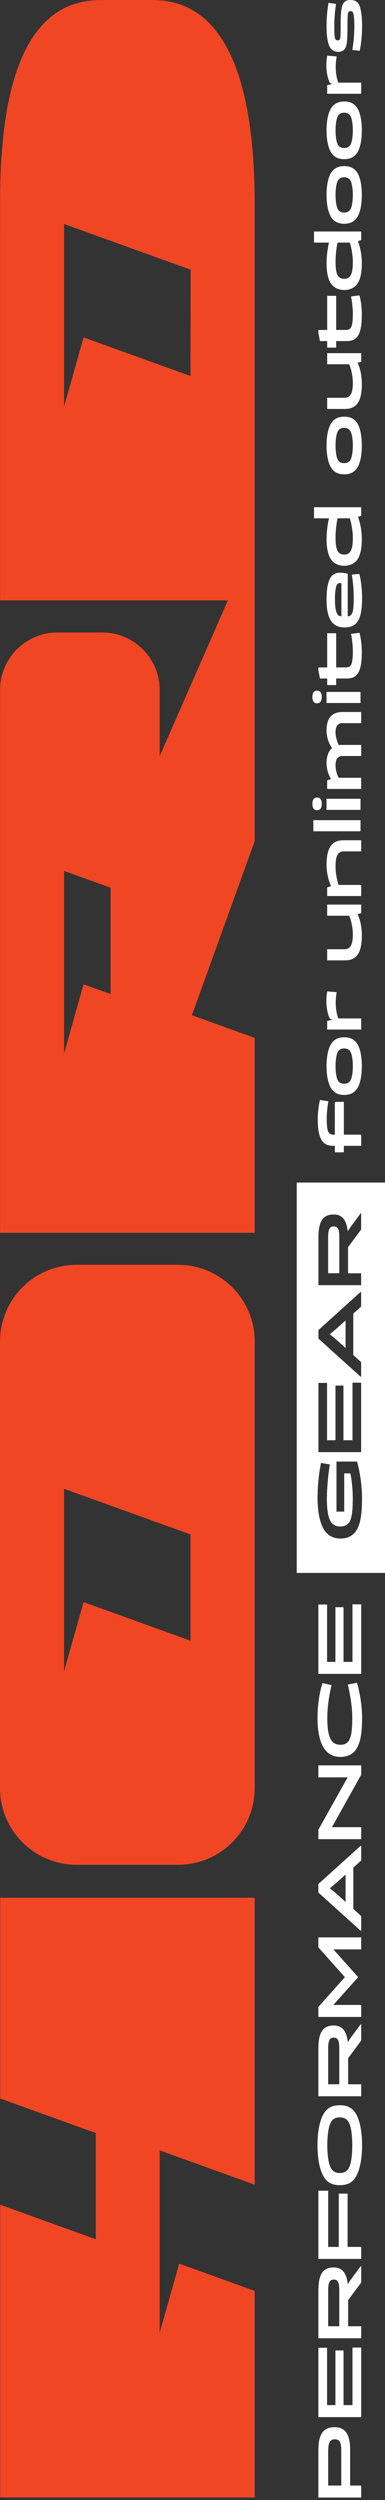 <?xml version="1.0" encoding="UTF-8" standalone="no"?> <svg xmlns="http://www.w3.org/2000/svg" xmlns:svg="http://www.w3.org/2000/svg" version="1.1" id="svg1" width="64.431" height="418.294" viewBox="0 0 64.431 418.294"><rect x="0" y="0" width="64.431" height="418.294" fill="#333333" stroke="none"/><defs id="defs1"><clipPath id="clipPath2"><path d="M 0,340.157 H 340.157 V 0 H 0 Z" transform="translate(-17.596,-317.784)" id="path2"></path></clipPath><clipPath id="clipPath4"><path d="M 0,340.157 H 340.157 V 0 H 0 Z" transform="translate(-17.596,-317.784)" id="path4"></path></clipPath><clipPath id="clipPath6"><path d="M 0,340.157 H 340.157 V 0 H 0 Z" transform="translate(-306.854,-291.682)" id="path6"></path></clipPath><clipPath id="clipPath8"><path d="M 0,340.157 H 340.157 V 0 H 0 Z" transform="translate(-306.835,-132.976)" id="path8"></path></clipPath><clipPath id="clipPath10"><path d="M 0,340.157 H 340.157 V 0 H 0 Z" transform="translate(-294.945,-57.862)" id="path10"></path></clipPath><clipPath id="clipPath12"><path d="M 0,340.157 H 340.157 V 0 H 0 Z" transform="translate(-188.095,-202.552)" id="path12"></path></clipPath><clipPath id="clipPath14"><path d="M 0,340.157 H 340.157 V 0 H 0 Z" transform="translate(-325.756,-17.992)" id="path14"></path></clipPath><clipPath id="clipPath16"><path d="M 0,340.157 H 340.157 V 0 H 0 Z" transform="translate(-326.032,-23.714)" id="path16"></path></clipPath><clipPath id="clipPath18"><path d="M 0,340.157 H 340.157 V 0 H 0 Z" transform="translate(-325.503,-33.611)" id="path18"></path></clipPath><clipPath id="clipPath20"><path d="M 0,340.157 H 340.157 V 0 H 0 Z" transform="translate(-328.25,-42.071)" id="path20"></path></clipPath><clipPath id="clipPath22"><path d="M 0,340.157 H 340.157 V 0 H 0 Z" transform="translate(-326.735,-59.135)" id="path22"></path></clipPath><clipPath id="clipPath24"><path d="M 0,340.157 H 340.157 V 0 H 0 Z" transform="translate(-325.503,-63.973)" id="path24"></path></clipPath><clipPath id="clipPath26"><path d="M 0,340.157 H 340.157 V 0 H 0 Z" transform="translate(-326.205,-77.43)" id="path26"></path></clipPath><clipPath id="clipPath28"><path d="M 0,340.157 H 340.157 V 0 H 0 Z" transform="translate(-326.293,-90.302)" id="path28"></path></clipPath><clipPath id="clipPath30"><path d="M 0,340.157 H 340.157 V 0 H 0 Z" transform="translate(-326.553,-102.498)" id="path30"></path></clipPath><clipPath id="clipPath32"><path d="M 0,340.157 H 340.157 V 0 H 0 Z" transform="translate(-327.137,-110.011)" id="path32"></path></clipPath><clipPath id="clipPath34"><path d="M 0,340.157 H 340.157 V 0 H 0 Z" transform="translate(-326.032,-116.98)" id="path34"></path></clipPath><clipPath id="clipPath36"><path d="M 0,340.157 H 340.157 V 0 H 0 Z" transform="translate(-323.601,-133.547)" id="path36"></path></clipPath><clipPath id="clipPath38"><path d="M 0,340.157 H 340.157 V 0 H 0 Z" transform="translate(-324.809,-171.621)" id="path38"></path></clipPath><clipPath id="clipPath40"><path d="M 0,340.157 H 340.157 V 0 H 0 Z" transform="translate(-325.44,-159.055)" id="path40"></path></clipPath><clipPath id="clipPath42"><path d="M 0,340.157 H 340.157 V 0 H 0 Z" transform="translate(-324.675,-181.746)" id="path42"></path></clipPath><clipPath id="clipPath44"><path d="M 0,340.157 H 340.157 V 0 H 0 Z" transform="translate(-326.924,-193.512)" id="path44"></path></clipPath><clipPath id="clipPath46"><path d="M 0,340.157 H 340.157 V 0 H 0 Z" transform="translate(-324.335,-197.692)" id="path46"></path></clipPath><clipPath id="clipPath48"><path d="M 0,340.157 H 340.157 V 0 H 0 Z" transform="translate(-326.743,-210.619)" id="path48"></path></clipPath><clipPath id="clipPath50"><path d="M 0,340.157 H 340.157 V 0 H 0 Z" transform="translate(-323.909,-216.995)" id="path50"></path></clipPath><clipPath id="clipPath52"><path d="M 0,340.157 H 340.157 V 0 H 0 Z" id="path52"></path></clipPath><clipPath id="clipPath54"><path d="M 0,340.157 H 340.157 V 0 H 0 Z" transform="translate(-322.133,-224.65)" id="path54"></path></clipPath><clipPath id="clipPath56"><path d="M 0,340.157 H 340.157 V 0 H 0 Z" id="path56"></path></clipPath><clipPath id="clipPath58"><path d="M 0,340.157 H 340.157 V 0 H 0 Z" transform="translate(-323.909,-233.895)" id="path58"></path></clipPath><clipPath id="clipPath60"><path d="M 0,340.157 H 340.157 V 0 H 0 Z" transform="translate(-322.133,-238.062)" id="path60"></path></clipPath><clipPath id="clipPath62"><path d="M 0,340.157 H 340.157 V 0 H 0 Z" id="path62"></path></clipPath><clipPath id="clipPath64"><path d="M 0,340.157 H 340.157 V 0 H 0 Z" transform="translate(-327.208,-243.803)" id="path64"></path></clipPath><clipPath id="clipPath66"><path d="M 0,340.157 H 340.157 V 0 H 0 Z" transform="translate(-325.772,-252.34)" id="path66"></path></clipPath><clipPath id="clipPath68"><path d="M 0,340.157 H 340.157 V 0 H 0 Z" transform="translate(-326.829,-260.483)" id="path68"></path></clipPath><clipPath id="clipPath70"><path d="M 0,340.157 H 340.157 V 0 H 0 Z" transform="translate(-326.924,-271.391)" id="path70"></path></clipPath><clipPath id="clipPath72"><path d="M 0,340.157 H 340.157 V 0 H 0 Z" transform="translate(-326.743,-279.817)" id="path72"></path></clipPath><clipPath id="clipPath74"><path d="M 0,340.157 H 340.157 V 0 H 0 Z" transform="translate(-327.208,-286.146)" id="path74"></path></clipPath><clipPath id="clipPath76"><path d="M 0,340.157 H 340.157 V 0 H 0 Z" transform="translate(-326.829,-295.086)" id="path76"></path></clipPath><clipPath id="clipPath78"><path d="M 0,340.157 H 340.157 V 0 H 0 Z" transform="translate(-326.924,-302.834)" id="path78"></path></clipPath><clipPath id="clipPath80"><path d="M 0,340.157 H 340.157 V 0 H 0 Z" transform="translate(-326.924,-310.939)" id="path80"></path></clipPath><clipPath id="clipPath82"><path d="M 0,340.157 H 340.157 V 0 H 0 Z" transform="translate(-324.335,-315.12)" id="path82"></path></clipPath><clipPath id="clipPath84"><path d="M 0,340.157 H 340.157 V 0 H 0 Z" transform="translate(-325.835,-324.634)" id="path84"></path></clipPath></defs><g id="g1" transform="translate(-377.224,-19.508)"><path id="path5" d="m 0,0 -0.021,-13.352 -13.424,4.847 -2.46,-8.702 0.005,22.946 z m -10.046,-77.572 v -13.352 l -3.401,1.228 -2.453,-8.703 v 22.94 z M -23.93,8.541 -23.929,-41.503 H 4.672 L -3.9,-61.082 v 8.329 c 0,3.985 -3.231,7.216 -7.217,7.216 h -5.596 c -3.986,0 -7.217,-3.231 -7.217,-7.216 l 0.002,-68.128 H 8.03 v 24.458 l -7.881,2.845 7.881,21.852 V 8.409 C 7.988,25.338 3.61,33.872 -4.827,33.844 h -6.531 C -19.759,33.815 -23.93,25.313 -23.93,8.541" style="fill:#f14624;fill-opacity:1;fill-rule:nonzero;stroke:none" transform="matrix(1.333,0,0,-1.333,409.138,64.633)" clip-path="url(#clipPath6)"></path><path id="path7" d="m 0,0 v -13.345 l -13.428,4.846 -2.458,-8.706 V 5.734 Z m -23.917,24.218 v -56.06 c 0,-5.314 4.308,-9.621 9.622,-9.621 h 12.723 c 5.313,0 9.621,4.307 9.621,9.621 v 56.06 c 0,5.314 -4.308,9.622 -9.621,9.622 h -12.723 c -5.314,0 -9.622,-4.308 -9.622,-9.622" style="fill:#f14624;fill-opacity:1;fill-rule:nonzero;stroke:none" transform="matrix(1.333,0,0,-1.333,409.113,276.241)" clip-path="url(#clipPath8)"></path><path id="path9" d="m 0,0 v -13.338 l -12.004,4.333 v -36.736 h 31.943 v 25.922 L 10.467,-16.4 8.015,-25.093 V -2.176 L 19.939,-6.481 V 29.538 H -12.004 V 4.333 Z" style="fill:#f14624;fill-opacity:1;fill-rule:nonzero;stroke:none" transform="matrix(1.333,0,0,-1.333,393.26,376.394)" clip-path="url(#clipPath10)"></path><path id="path13" d="m 0,0 v -4.372 h -1.649 v 4.388 c 0,1.105 0.315,1.421 0.829,1.421 C -0.268,1.437 0,1.184 0,0 m -2.873,0.135 v -6.007 h 5.367 v 1.5 H 1.105 v 4.507 c 0,2.091 -0.734,2.817 -1.949,2.817 -1.224,0 -2.029,-0.655 -2.029,-2.817" style="fill:#ffffff;fill-opacity:1;fill-rule:nonzero;stroke:none" transform="matrix(1.333,0,0,-1.333,434.341,429.553)" clip-path="url(#clipPath14)"></path><path id="path15" d="M 0,0 V 6.859 H -1.01 V 0 H -2.06 V 7.198 H -3.15 V -1.5 H 2.218 V 7.222 H 1.129 V 0 Z" style="fill:#ffffff;fill-opacity:1;fill-rule:nonzero;stroke:none" transform="matrix(1.333,0,0,-1.333,434.709,421.923)" clip-path="url(#clipPath16)"></path><path id="path17" d="m 0,0 h -1.397 v 4.53 c 0,1.09 0.269,1.335 0.703,1.335 C -0.245,5.865 0,5.627 0,4.57 Z M 1.082,5.312 H 1.058 C 0.892,6.796 0.285,7.38 -0.694,7.38 -1.855,7.38 -2.62,6.788 -2.62,4.522 V -1.5 H 2.747 V 0 H 1.106 V 3.276 L 2.747,5.493 V 7.538 H 2.692 L 1.476,5.896 C 1.326,5.691 1.192,5.485 1.082,5.312" style="fill:#ffffff;fill-opacity:1;fill-rule:nonzero;stroke:none" transform="matrix(1.333,0,0,-1.333,434.004,408.728)" clip-path="url(#clipPath18)"></path><path id="path19" d="M 0,0 V 1.499 H -1.705 V 8.184 H -2.81 V 1.499 H -4.144 V 8.548 H -5.367 V 0 Z" style="fill:#ffffff;fill-opacity:1;fill-rule:nonzero;stroke:none" transform="matrix(1.333,0,0,-1.333,437.667,397.448)" clip-path="url(#clipPath20)"></path><path id="path21" d="m 0,0 c 0.261,-0.513 0.403,-1.579 0.403,-2.802 0,-1.224 -0.142,-2.297 -0.403,-2.802 -0.229,-0.451 -0.584,-0.695 -1.168,-0.695 -0.569,0 -0.924,0.237 -1.153,0.687 -0.26,0.505 -0.418,1.563 -0.418,2.81 0,1.246 0.158,2.304 0.418,2.809 0.229,0.451 0.584,0.687 1.153,0.687 C -0.584,0.694 -0.229,0.45 0,0 m -3.205,1.113 c -0.442,-0.758 -0.758,-2.084 -0.758,-3.915 0,-1.832 0.316,-3.157 0.758,-3.915 0.403,-0.695 0.995,-1.098 2.037,-1.098 1.057,0 1.626,0.38 2.036,1.098 0.442,0.758 0.758,2.075 0.758,3.915 0,1.839 -0.316,3.157 -0.758,3.915 -0.41,0.71 -0.979,1.097 -2.036,1.097 -1.042,0 -1.634,-0.403 -2.037,-1.097" style="fill:#ffffff;fill-opacity:1;fill-rule:nonzero;stroke:none" transform="matrix(1.333,0,0,-1.333,435.646,374.695)" clip-path="url(#clipPath22)"></path><path id="path23" d="m 0,0 h -1.397 v 4.53 c 0,1.09 0.269,1.335 0.703,1.335 C -0.245,5.865 0,5.627 0,4.57 Z M 1.082,5.312 H 1.058 C 0.892,6.796 0.285,7.38 -0.694,7.38 -1.855,7.38 -2.62,6.788 -2.62,4.522 V -1.5 H 2.747 V 0 H 1.106 V 3.276 L 2.747,5.493 V 7.538 H 2.692 L 1.476,5.896 C 1.326,5.691 1.192,5.485 1.082,5.312" style="fill:#ffffff;fill-opacity:1;fill-rule:nonzero;stroke:none" transform="matrix(1.333,0,0,-1.333,434.004,368.245)" clip-path="url(#clipPath24)"></path><path id="path25" d="m 0,0 v -0.016 l -3.323,-3.725 v -1.255 h 5.368 v 1.499 h -3.481 v 0.023 l 3.07,3.434 v 0.063 l -3.07,3.442 V 3.481 H 2.045 V 4.98 H -3.323 V 3.725 Z" style="fill:#ffffff;fill-opacity:1;fill-rule:nonzero;stroke:none" transform="matrix(1.333,0,0,-1.333,434.941,350.303)" clip-path="url(#clipPath26)"></path><path id="path27" d="m 0,0 v -3.449 l -0.852,0.773 c -0.506,0.458 -1.106,0.932 -1.106,0.932 v 0.031 c 0,0 0.6,0.49 1.106,0.948 z m -3.41,-2.265 5.296,-4.783 h 0.071 v 1.831 l -0.986,0.892 v 5.193 l 0.986,0.893 v 1.83 H 1.886 L -3.41,-1.192 Z" style="fill:#ffffff;fill-opacity:1;fill-rule:nonzero;stroke:none" transform="matrix(1.333,0,0,-1.333,435.057,333.139)" clip-path="url(#clipPath28)"></path><path id="path29" d="m 0,0 v -0.008 l -3.671,-6.575 v -1.176 h 5.368 v 1.5 h -3.67 v 0.008 l 3.67,6.575 V 1.499 H -3.671 V 0 Z" style="fill:#ffffff;fill-opacity:1;fill-rule:nonzero;stroke:none" transform="matrix(1.333,0,0,-1.333,435.404,316.879)" clip-path="url(#clipPath30)"></path><path id="path31" d="m 0,0 c 0,-1.358 -0.087,-2.257 -0.363,-2.794 -0.229,-0.45 -0.6,-0.639 -1.128,-0.639 -0.482,0 -0.893,0.173 -1.169,0.599 -0.332,0.513 -0.482,1.398 -0.482,2.779 0,1.484 0.261,2.991 0.53,4.104 L -3.741,4.31 c -0.276,-0.877 -0.624,-2.392 -0.624,-4.365 0,-1.894 0.348,-3.079 0.79,-3.765 0.449,-0.694 1.073,-1.129 2.084,-1.129 0.978,0 1.68,0.411 2.068,1.113 0.441,0.805 0.647,1.831 0.647,3.836 0,1.626 -0.364,3.45 -0.64,4.341 L -0.56,4.129 C -0.308,3.102 0,1.366 0,0" style="fill:#ffffff;fill-opacity:1;fill-rule:nonzero;stroke:none" transform="matrix(1.333,0,0,-1.333,436.183,306.861)" clip-path="url(#clipPath32)"></path><path id="path33" d="M 0,0 V 6.859 H -1.01 V 0 H -2.06 V 7.198 H -3.15 V -1.5 H 2.218 V 7.222 H 1.129 V 0 Z" style="fill:#ffffff;fill-opacity:1;fill-rule:nonzero;stroke:none" transform="matrix(1.333,0,0,-1.333,434.709,297.569)" clip-path="url(#clipPath34)"></path><path id="path35" d="m 0,0 c -0.481,0.75 -0.829,2.091 -0.829,4.017 0,1.871 0.253,3.536 0.434,4.389 L 0.718,8.217 C 0.513,6.962 0.363,5.304 0.347,4.009 0.347,2.273 0.56,1.421 0.884,0.978 1.176,0.584 1.571,0.426 2.06,0.426 c 0.49,0 0.948,0.221 1.168,0.663 0.261,0.529 0.363,1.373 0.363,2.928 0,1.121 -0.141,2.321 -0.299,3.071 H 2.526 V 2.289 H 1.547 V 8.58 H 4.128 C 4.405,7.672 4.76,5.825 4.76,4.017 4.76,1.981 4.57,0.868 4.136,0.063 3.757,-0.64 3.047,-1.09 2.06,-1.09 1.089,-1.09 0.427,-0.663 0,0 m -0.718,9.755 v 8.698 h 1.089 v -7.198 h 1.05 v 6.859 h 1.01 V 11.255 H 3.56 v 7.222 H 4.649 V 9.755 Z m 5.296,9.47 -5.296,4.783 v 1.074 l 5.296,4.783 H 4.649 V 28.034 L 3.663,27.142 v -5.194 l 0.986,-0.891 v -1.832 z m -5.296,11.484 v 6.023 c 0,2.265 0.765,2.858 1.926,2.858 0.979,0 1.586,-0.585 1.752,-2.068 h 0.024 c 0.11,0.173 0.244,0.378 0.394,0.583 l 1.216,1.643 H 4.649 V 37.703 L 3.008,35.485 v -3.276 h 1.641 v -1.5 z M 7.64,43.591 H -3.438 V -5.398 H 7.64 Z" style="fill:#ffffff;fill-opacity:1;fill-rule:nonzero;stroke:none" transform="matrix(1.333,0,0,-1.333,431.468,275.48)" clip-path="url(#clipPath36)"></path><path id="path37" d="m 0,0 c -0.434,0 -0.702,-0.245 -0.702,-1.334 v -4.531 h 1.396 v 4.57 C 0.694,-0.237 0.45,0 0,0" style="fill:#ffffff;fill-opacity:1;fill-rule:nonzero;stroke:none" transform="matrix(1.333,0,0,-1.333,433.078,224.715)" clip-path="url(#clipPath38)"></path><path id="path39" d="m 0,0 c -0.505,-0.458 -1.106,-0.948 -1.106,-0.948 v -0.031 c 0,0 0.601,-0.474 1.106,-0.932 l 0.852,-0.773 v 3.449 z" style="fill:#ffffff;fill-opacity:1;fill-rule:nonzero;stroke:none" transform="matrix(1.333,0,0,-1.333,433.92,241.469)" clip-path="url(#clipPath40)"></path><path id="path41" d="M 0,0 H 0.276 V -0.82 H 1.397 V 0 H 3.575 V 1.39 H 1.397 V 5.509 H 0.276 V 1.39 H 0.111 c -0.593,0 -0.861,0.275 -0.861,1.981 0,0.892 0.134,1.847 0.206,2.21 L -1.595,5.747 C -1.721,5.257 -1.871,4.239 -1.871,3.324 -1.871,0.892 -1.255,0 0,0" style="fill:#ffffff;fill-opacity:1;fill-rule:nonzero;stroke:none" transform="matrix(1.333,0,0,-1.333,432.899,211.214)" clip-path="url(#clipPath42)"></path><path id="path43" d="m 0,0 c 0.174,-0.316 0.285,-1.01 0.285,-1.768 0,-0.766 -0.111,-1.46 -0.285,-1.776 -0.15,-0.269 -0.395,-0.442 -0.805,-0.442 -0.411,0 -0.647,0.158 -0.805,0.434 -0.173,0.316 -0.284,1.026 -0.284,1.784 0,0.758 0.111,1.46 0.284,1.776 0.158,0.284 0.394,0.442 0.805,0.442 C -0.395,0.45 -0.15,0.269 0,0 m -2.423,1.042 c -0.371,-0.569 -0.592,-1.547 -0.592,-2.81 0,-1.271 0.221,-2.242 0.592,-2.81 0.332,-0.513 0.837,-0.806 1.618,-0.806 0.813,0 1.295,0.308 1.626,0.806 0.355,0.545 0.584,1.492 0.584,2.81 0,1.31 -0.229,2.273 -0.584,2.81 -0.331,0.505 -0.813,0.805 -1.626,0.805 -0.781,0 -1.279,-0.3 -1.618,-0.805" style="fill:#ffffff;fill-opacity:1;fill-rule:nonzero;stroke:none" transform="matrix(1.333,0,0,-1.333,435.898,195.527)" clip-path="url(#clipPath44)"></path><path id="path45" d="m 0,0 0.261,-0.095 v -0.031 l -0.608,-0.158 v -1.074 h 4.262 v 1.39 H 1.042 c 0,0 -0.324,0.742 -0.324,1.981 0,0.695 0.119,1.311 0.119,1.311 0,0 -0.782,0.07 -1.168,0.102 C -0.379,3.236 -0.45,2.755 -0.45,2.266 -0.45,1.137 -0.197,0.355 0,0" style="fill:#ffffff;fill-opacity:1;fill-rule:nonzero;stroke:none" transform="matrix(1.333,0,0,-1.333,432.446,189.953)" clip-path="url(#clipPath46)"></path><path id="path47" d="m 0,0 c 0.118,-0.221 0.466,-1.215 0.466,-2.36 0,-1.436 -0.403,-1.855 -1.058,-1.855 h -2.163 v -1.389 h 2.234 c 1.318,0 2.107,0.75 2.107,3.102 0,0.916 -0.15,1.91 -0.528,2.66 V 0.19 L 1.507,0.316 V 1.39 H -2.755 V 0 Z" style="fill:#ffffff;fill-opacity:1;fill-rule:nonzero;stroke:none" transform="matrix(1.333,0,0,-1.333,435.657,172.717)" clip-path="url(#clipPath48)"></path><path id="path49" d="M 0,0 C 0,-1.082 0.292,-2.052 0.552,-2.644 V -2.676 L 0.079,-2.834 v -1.073 h 4.262 v 1.389 H 1.499 c -0.102,0.261 -0.378,1.302 -0.378,2.321 0,1.444 0.355,1.894 1.058,1.894 H 4.341 V 3.086 H 2.107 C 0.86,3.086 0,2.415 0,0" style="fill:#ffffff;fill-opacity:1;fill-rule:nonzero;stroke:none" transform="matrix(1.333,0,0,-1.333,431.878,164.216)" clip-path="url(#clipPath50)"></path><path id="path51" d="m 328.25,222.66 h -5.92 v -1.39 h 5.92 z" style="fill:#ffffff;fill-opacity:1;fill-rule:nonzero;stroke:none" transform="matrix(1.333,0,0,-1.333,0,453.543)" clip-path="url(#clipPath52)"></path><path id="path53" d="m 0,0 c 0,-0.568 0.229,-0.789 0.576,-0.789 0.356,0 0.592,0.221 0.592,0.789 0,0.568 -0.236,0.79 -0.592,0.79 C 0.229,0.79 0,0.568 0,0" style="fill:#ffffff;fill-opacity:1;fill-rule:nonzero;stroke:none" transform="matrix(1.333,0,0,-1.333,429.51,154.009)" clip-path="url(#clipPath54)"></path><path id="path55" d="m 328.25,225.345 h -4.263 v -1.39 h 4.263 z" style="fill:#ffffff;fill-opacity:1;fill-rule:nonzero;stroke:none" transform="matrix(1.333,0,0,-1.333,0,453.543)" clip-path="url(#clipPath56)"></path><path id="path57" d="M 0,0 C 0,-1.042 0.355,-1.737 0.679,-2.226 V -2.25 C 0.253,-2.613 0,-3.268 0,-4.129 0,-4.799 0.189,-5.494 0.544,-6.102 V -6.133 C 0.387,-6.189 0.237,-6.236 0.079,-6.291 v -1.074 h 4.262 v 1.39 H 1.523 c -0.102,0.134 -0.402,0.828 -0.402,1.602 0,0.813 0.347,1.137 0.868,1.137 h 2.352 v 1.389 H 1.973 c -0.189,0 -0.339,-0.008 -0.434,-0.032 -0.118,0.174 -0.418,0.939 -0.418,1.634 0,0.821 0.378,1.137 0.868,1.137 H 4.341 V 2.281 H 1.973 C 0.892,2.281 0,1.728 0,0" style="fill:#ffffff;fill-opacity:1;fill-rule:nonzero;stroke:none" transform="matrix(1.333,0,0,-1.333,431.878,141.683)" clip-path="url(#clipPath58)"></path><path id="path59" d="m 0,0 c 0,-0.568 0.229,-0.789 0.576,-0.789 0.356,0 0.592,0.221 0.592,0.789 0,0.568 -0.236,0.79 -0.592,0.79 C 0.229,0.79 0,0.568 0,0" style="fill:#ffffff;fill-opacity:1;fill-rule:nonzero;stroke:none" transform="matrix(1.333,0,0,-1.333,429.51,136.127)" clip-path="url(#clipPath60)"></path><path id="path61" d="m 328.25,238.757 h -4.263 v -1.39 h 4.263 z" style="fill:#ffffff;fill-opacity:1;fill-rule:nonzero;stroke:none" transform="matrix(1.333,0,0,-1.333,0,453.543)" clip-path="url(#clipPath62)"></path><path id="path63" d="M 0,0 C 0,-1.784 -0.285,-2.029 -0.884,-2.029 H -2.1 v 4.286 h -1.121 v -4.286 h -1.105 v -0.347 l 0.197,-1.041 h 0.908 V -4.239 H -2.1 v 0.822 h 1.302 c 1.201,0 1.918,0.56 1.918,3.314 0,0.947 -0.134,1.84 -0.292,2.416 L -0.229,2.179 C -0.143,1.807 0,0.821 0,0" style="fill:#ffffff;fill-opacity:1;fill-rule:nonzero;stroke:none" transform="matrix(1.333,0,0,-1.333,436.278,128.473)" clip-path="url(#clipPath64)"></path><path id="path65" d="m 0,0 v -4.16 c -0.197,0 -0.419,0.087 -0.552,0.339 -0.15,0.277 -0.269,0.885 -0.269,1.824 0,0.71 0.071,1.255 0.15,1.554 0.087,0.34 0.244,0.466 0.474,0.466 C -0.103,0.023 0,0 0,0 m -1.539,0.363 c -0.174,-0.442 -0.324,-1.2 -0.324,-2.408 0,-1.176 0.166,-2.076 0.569,-2.691 0.355,-0.537 0.939,-0.813 1.673,-0.813 0.955,0 1.452,0.363 1.752,0.907 0.3,0.529 0.458,1.484 0.458,2.787 0,1.444 -0.221,2.541 -0.339,3.015 L 1.302,1.081 C 1.413,0.395 1.547,-0.49 1.547,-1.831 1.547,-2.96 1.484,-3.513 1.334,-3.797 1.216,-4.026 1.05,-4.152 0.813,-4.16 H 0.789 v 5.352 c -0.221,0.055 -0.686,0.126 -1.01,0.126 -0.623,0 -1.073,-0.332 -1.318,-0.955" style="fill:#ffffff;fill-opacity:1;fill-rule:nonzero;stroke:none" transform="matrix(1.333,0,0,-1.333,434.362,117.089)" clip-path="url(#clipPath66)"></path><path id="path67" d="m 0,0 c 0.15,-0.411 0.379,-1.548 0.379,-2.376 0,-0.868 -0.079,-1.405 -0.284,-1.753 -0.158,-0.268 -0.411,-0.425 -0.805,-0.425 -0.348,0 -0.64,0.125 -0.821,0.433 -0.166,0.285 -0.268,0.837 -0.268,1.705 0,1.106 0.189,2.155 0.252,2.416 z m -2.62,0 v -0.04 c -0.119,-0.45 -0.3,-1.531 -0.3,-2.588 0,-1.208 0.236,-2.092 0.591,-2.574 0.332,-0.442 0.861,-0.75 1.619,-0.75 0.757,0 1.318,0.324 1.634,0.758 0.386,0.537 0.575,1.405 0.575,2.589 0,1.09 -0.212,2.053 -0.473,2.755 v 0.039 l 0.395,0.126 v 1.074 h -5.92 V 0 Z" style="fill:#ffffff;fill-opacity:1;fill-rule:nonzero;stroke:none" transform="matrix(1.333,0,0,-1.333,435.772,106.232)" clip-path="url(#clipPath68)"></path><path id="path69" d="m 0,0 c 0.174,-0.316 0.285,-1.01 0.285,-1.768 0,-0.766 -0.111,-1.46 -0.285,-1.776 -0.15,-0.269 -0.395,-0.442 -0.805,-0.442 -0.411,0 -0.647,0.158 -0.805,0.434 -0.173,0.316 -0.284,1.026 -0.284,1.784 0,0.758 0.111,1.46 0.284,1.776 0.158,0.284 0.394,0.442 0.805,0.442 C -0.395,0.45 -0.15,0.269 0,0 m -2.423,1.042 c -0.371,-0.569 -0.592,-1.547 -0.592,-2.81 0,-1.271 0.221,-2.242 0.592,-2.81 0.332,-0.513 0.837,-0.806 1.618,-0.806 0.813,0 1.295,0.308 1.626,0.806 0.355,0.545 0.584,1.492 0.584,2.81 0,1.31 -0.229,2.273 -0.584,2.81 -0.331,0.505 -0.813,0.805 -1.626,0.805 -0.781,0 -1.279,-0.3 -1.618,-0.805" style="fill:#ffffff;fill-opacity:1;fill-rule:nonzero;stroke:none" transform="matrix(1.333,0,0,-1.333,435.898,91.689)" clip-path="url(#clipPath70)"></path><path id="path71" d="m 0,0 c 0.118,-0.221 0.466,-1.215 0.466,-2.36 0,-1.436 -0.403,-1.855 -1.058,-1.855 h -2.163 v -1.389 h 2.234 c 1.318,0 2.107,0.75 2.107,3.102 0,0.916 -0.15,1.91 -0.528,2.66 V 0.19 L 1.507,0.316 V 1.39 H -2.755 V 0 Z" style="fill:#ffffff;fill-opacity:1;fill-rule:nonzero;stroke:none" transform="matrix(1.333,0,0,-1.333,435.657,80.453)" clip-path="url(#clipPath72)"></path><path id="path73" d="M 0,0 C 0,-1.784 -0.285,-2.029 -0.884,-2.029 H -2.1 v 4.286 h -1.121 v -4.286 h -1.105 v -0.347 l 0.197,-1.041 h 0.908 V -4.239 H -2.1 v 0.822 h 1.302 c 1.201,0 1.918,0.56 1.918,3.314 0,0.947 -0.134,1.84 -0.292,2.416 L -0.229,2.179 C -0.143,1.807 0,0.821 0,0" style="fill:#ffffff;fill-opacity:1;fill-rule:nonzero;stroke:none" transform="matrix(1.333,0,0,-1.333,436.278,72.015)" clip-path="url(#clipPath74)"></path><path id="path75" d="m 0,0 c 0.15,-0.411 0.379,-1.548 0.379,-2.376 0,-0.868 -0.079,-1.405 -0.284,-1.753 -0.158,-0.267 -0.411,-0.425 -0.805,-0.425 -0.348,0 -0.64,0.125 -0.821,0.433 -0.166,0.285 -0.268,0.837 -0.268,1.705 0,1.106 0.189,2.155 0.252,2.416 z m -2.62,0 v -0.04 c -0.119,-0.45 -0.3,-1.531 -0.3,-2.588 0,-1.208 0.236,-2.092 0.591,-2.574 0.332,-0.442 0.861,-0.75 1.619,-0.75 0.757,0 1.318,0.324 1.634,0.758 0.386,0.537 0.575,1.405 0.575,2.589 0,1.09 -0.212,2.053 -0.473,2.755 v 0.039 l 0.395,0.126 v 1.074 h -5.92 V 0 Z" style="fill:#ffffff;fill-opacity:1;fill-rule:nonzero;stroke:none" transform="matrix(1.333,0,0,-1.333,435.772,60.095)" clip-path="url(#clipPath76)"></path><path id="path77" d="m 0,0 c 0.174,-0.316 0.285,-1.01 0.285,-1.768 0,-0.766 -0.111,-1.46 -0.285,-1.776 -0.15,-0.269 -0.395,-0.442 -0.805,-0.442 -0.411,0 -0.647,0.158 -0.805,0.434 -0.173,0.316 -0.284,1.026 -0.284,1.784 0,0.758 0.111,1.46 0.284,1.776 0.158,0.284 0.394,0.442 0.805,0.442 C -0.395,0.45 -0.15,0.269 0,0 m -2.423,1.042 c -0.371,-0.569 -0.592,-1.547 -0.592,-2.81 0,-1.271 0.221,-2.242 0.592,-2.81 0.332,-0.513 0.837,-0.806 1.618,-0.806 0.813,0 1.295,0.308 1.626,0.806 0.355,0.545 0.584,1.492 0.584,2.81 0,1.31 -0.229,2.273 -0.584,2.81 -0.331,0.505 -0.813,0.805 -1.626,0.805 -0.781,0 -1.279,-0.3 -1.618,-0.805" style="fill:#ffffff;fill-opacity:1;fill-rule:nonzero;stroke:none" transform="matrix(1.333,0,0,-1.333,435.898,49.764)" clip-path="url(#clipPath78)"></path><path id="path79" d="m 0,0 c 0.174,-0.316 0.285,-1.01 0.285,-1.768 0,-0.766 -0.111,-1.46 -0.285,-1.776 -0.15,-0.269 -0.395,-0.442 -0.805,-0.442 -0.411,0 -0.647,0.158 -0.805,0.434 -0.173,0.316 -0.284,1.026 -0.284,1.784 0,0.758 0.111,1.46 0.284,1.776 0.158,0.284 0.394,0.442 0.805,0.442 C -0.395,0.45 -0.15,0.269 0,0 m -2.423,1.042 c -0.371,-0.569 -0.592,-1.547 -0.592,-2.81 0,-1.271 0.221,-2.242 0.592,-2.81 0.332,-0.513 0.837,-0.806 1.618,-0.806 0.813,0 1.295,0.308 1.626,0.806 0.355,0.545 0.584,1.492 0.584,2.81 0,1.31 -0.229,2.273 -0.584,2.81 -0.331,0.505 -0.813,0.805 -1.626,0.805 -0.781,0 -1.279,-0.3 -1.618,-0.805" style="fill:#ffffff;fill-opacity:1;fill-rule:nonzero;stroke:none" transform="matrix(1.333,0,0,-1.333,435.898,38.958)" clip-path="url(#clipPath80)"></path><path id="path81" d="M 0,0 0.261,-0.095 V -0.127 L -0.347,-0.285 V -1.358 H 3.915 V 0.031 H 1.042 c 0,0 -0.324,0.742 -0.324,1.982 0,0.694 0.119,1.31 0.119,1.31 0,0 -0.782,0.07 -1.168,0.103 C -0.379,3.236 -0.45,2.754 -0.45,2.265 -0.45,1.136 -0.197,0.354 0,0" style="fill:#ffffff;fill-opacity:1;fill-rule:nonzero;stroke:none" transform="matrix(1.333,0,0,-1.333,432.446,33.383)" clip-path="url(#clipPath82)"></path><path id="path83" d="m 0,0 c -0.142,-0.6 -0.158,-1.523 -0.158,-2.376 0,-0.592 -0.008,-1.333 -0.055,-1.539 -0.04,-0.182 -0.15,-0.26 -0.324,-0.26 -0.157,0 -0.276,0.078 -0.331,0.26 -0.064,0.206 -0.095,0.679 -0.095,1.571 0,1.2 0.142,2.234 0.221,2.731 l -0.931,0.15 c -0.072,-0.371 -0.253,-1.579 -0.253,-2.858 0,-1.341 0.134,-1.981 0.292,-2.423 0.229,-0.623 0.647,-0.868 1.184,-0.868 0.434,0 0.758,0.19 0.916,0.56 0.181,0.427 0.228,1.082 0.228,2.779 0,0.655 0.016,1.097 0.04,1.357 0.032,0.308 0.158,0.411 0.332,0.411 0.189,0 0.308,-0.071 0.378,-0.323 0.079,-0.3 0.119,-0.9 0.119,-1.477 0,-1.396 -0.15,-2.423 -0.253,-3.07 0.308,-0.032 0.608,-0.071 0.916,-0.11 0.118,0.505 0.3,1.673 0.3,3.18 0,0.798 -0.08,2.013 -0.379,2.598 C 1.934,0.718 1.563,0.892 1.026,0.892 0.528,0.892 0.15,0.655 0,0" style="fill:#ffffff;fill-opacity:1;fill-rule:nonzero;stroke:none" transform="matrix(1.333,0,0,-1.333,434.446,20.697)" clip-path="url(#clipPath84)"></path><path id="path85" d="m 0,0 -0.021,-13.352 -13.424,4.847 -2.46,-8.702 0.005,22.946 z m -10.046,-77.572 v -13.352 l -3.401,1.228 -2.453,-8.703 v 22.94 z M -23.93,8.541 -23.929,-41.503 H 4.672 L -3.9,-61.082 v 8.329 c 0,3.985 -3.231,7.216 -7.217,7.216 h -5.596 c -3.986,0 -7.217,-3.231 -7.217,-7.216 l 0.002,-68.128 H 8.03 v 24.458 l -7.881,2.845 7.881,21.852 V 8.409 C 7.988,25.338 3.61,33.872 -4.827,33.844 h -6.531 C -19.759,33.815 -23.93,25.313 -23.93,8.541" style="fill:#f14624;fill-opacity:1;fill-rule:nonzero;stroke:none" transform="matrix(1.333,0,0,-1.333,409.138,64.633)" clip-path="url(#clipPath6)"></path><path id="path86" d="m 0,0 v -13.345 l -13.428,4.846 -2.458,-8.706 V 5.734 Z m -23.917,24.218 v -56.06 c 0,-5.314 4.308,-9.621 9.622,-9.621 h 12.723 c 5.313,0 9.621,4.307 9.621,9.621 v 56.06 c 0,5.314 -4.308,9.622 -9.621,9.622 h -12.723 c -5.314,0 -9.622,-4.308 -9.622,-9.622" style="fill:#f14624;fill-opacity:1;fill-rule:nonzero;stroke:none" transform="matrix(1.333,0,0,-1.333,409.113,276.241)" clip-path="url(#clipPath8)"></path><path id="path87" d="m 0,0 v -13.338 l -12.004,4.333 v -36.736 h 31.943 v 25.922 L 10.467,-16.4 8.015,-25.093 V -2.176 L 19.939,-6.481 V 29.538 H -12.004 V 4.333 Z" style="fill:#f14624;fill-opacity:1;fill-rule:nonzero;stroke:none" transform="matrix(1.333,0,0,-1.333,393.26,376.394)" clip-path="url(#clipPath10)"></path><path id="path89" d="m 0,0 v -4.372 h -1.649 v 4.388 c 0,1.105 0.315,1.421 0.829,1.421 C -0.268,1.437 0,1.184 0,0 m -2.873,0.135 v -6.007 h 5.367 v 1.5 H 1.105 v 4.507 c 0,2.091 -0.734,2.817 -1.949,2.817 -1.224,0 -2.029,-0.655 -2.029,-2.817" style="fill:#ffffff;fill-opacity:1;fill-rule:nonzero;stroke:none" transform="matrix(1.333,0,0,-1.333,434.341,429.553)" clip-path="url(#clipPath14)"></path><path id="path90" d="M 0,0 V 6.859 H -1.01 V 0 H -2.06 V 7.198 H -3.15 V -1.5 H 2.218 V 7.222 H 1.129 V 0 Z" style="fill:#ffffff;fill-opacity:1;fill-rule:nonzero;stroke:none" transform="matrix(1.333,0,0,-1.333,434.709,421.923)" clip-path="url(#clipPath16)"></path><path id="path91" d="m 0,0 h -1.397 v 4.53 c 0,1.09 0.269,1.335 0.703,1.335 C -0.245,5.865 0,5.627 0,4.57 Z M 1.082,5.312 H 1.058 C 0.892,6.796 0.285,7.38 -0.694,7.38 -1.855,7.38 -2.62,6.788 -2.62,4.522 V -1.5 H 2.747 V 0 H 1.106 V 3.276 L 2.747,5.493 V 7.538 H 2.692 L 1.476,5.896 C 1.326,5.691 1.192,5.485 1.082,5.312" style="fill:#ffffff;fill-opacity:1;fill-rule:nonzero;stroke:none" transform="matrix(1.333,0,0,-1.333,434.004,408.728)" clip-path="url(#clipPath18)"></path><path id="path92" d="M 0,0 V 1.499 H -1.705 V 8.184 H -2.81 V 1.499 H -4.144 V 8.548 H -5.367 V 0 Z" style="fill:#ffffff;fill-opacity:1;fill-rule:nonzero;stroke:none" transform="matrix(1.333,0,0,-1.333,437.667,397.448)" clip-path="url(#clipPath20)"></path><path id="path93" d="m 0,0 c 0.261,-0.513 0.403,-1.579 0.403,-2.802 0,-1.224 -0.142,-2.297 -0.403,-2.802 -0.229,-0.451 -0.584,-0.695 -1.168,-0.695 -0.569,0 -0.924,0.237 -1.153,0.687 -0.26,0.505 -0.418,1.563 -0.418,2.81 0,1.246 0.158,2.304 0.418,2.809 0.229,0.451 0.584,0.687 1.153,0.687 C -0.584,0.694 -0.229,0.45 0,0 m -3.205,1.113 c -0.442,-0.758 -0.758,-2.084 -0.758,-3.915 0,-1.832 0.316,-3.157 0.758,-3.915 0.403,-0.695 0.995,-1.098 2.037,-1.098 1.057,0 1.626,0.38 2.036,1.098 0.442,0.758 0.758,2.075 0.758,3.915 0,1.839 -0.316,3.157 -0.758,3.915 -0.41,0.71 -0.979,1.097 -2.036,1.097 -1.042,0 -1.634,-0.403 -2.037,-1.097" style="fill:#ffffff;fill-opacity:1;fill-rule:nonzero;stroke:none" transform="matrix(1.333,0,0,-1.333,435.646,374.695)" clip-path="url(#clipPath22)"></path><path id="path94" d="m 0,0 h -1.397 v 4.53 c 0,1.09 0.269,1.335 0.703,1.335 C -0.245,5.865 0,5.627 0,4.57 Z M 1.082,5.312 H 1.058 C 0.892,6.796 0.285,7.38 -0.694,7.38 -1.855,7.38 -2.62,6.788 -2.62,4.522 V -1.5 H 2.747 V 0 H 1.106 V 3.276 L 2.747,5.493 V 7.538 H 2.692 L 1.476,5.896 C 1.326,5.691 1.192,5.485 1.082,5.312" style="fill:#ffffff;fill-opacity:1;fill-rule:nonzero;stroke:none" transform="matrix(1.333,0,0,-1.333,434.004,368.245)" clip-path="url(#clipPath24)"></path><path id="path95" d="m 0,0 v -0.016 l -3.323,-3.725 v -1.255 h 5.368 v 1.499 h -3.481 v 0.023 l 3.07,3.434 v 0.063 l -3.07,3.442 V 3.481 H 2.045 V 4.98 H -3.323 V 3.725 Z" style="fill:#ffffff;fill-opacity:1;fill-rule:nonzero;stroke:none" transform="matrix(1.333,0,0,-1.333,434.941,350.303)" clip-path="url(#clipPath26)"></path><path id="path96" d="m 0,0 v -3.449 l -0.852,0.773 c -0.506,0.458 -1.106,0.932 -1.106,0.932 v 0.031 c 0,0 0.6,0.49 1.106,0.948 z m -3.41,-2.265 5.296,-4.783 h 0.071 v 1.831 l -0.986,0.892 v 5.193 l 0.986,0.893 v 1.83 H 1.886 L -3.41,-1.192 Z" style="fill:#ffffff;fill-opacity:1;fill-rule:nonzero;stroke:none" transform="matrix(1.333,0,0,-1.333,435.057,333.139)" clip-path="url(#clipPath28)"></path><path id="path97" d="m 0,0 v -0.008 l -3.671,-6.575 v -1.176 h 5.368 v 1.5 h -3.67 v 0.008 l 3.67,6.575 V 1.499 H -3.671 V 0 Z" style="fill:#ffffff;fill-opacity:1;fill-rule:nonzero;stroke:none" transform="matrix(1.333,0,0,-1.333,435.404,316.879)" clip-path="url(#clipPath30)"></path><path id="path98" d="m 0,0 c 0,-1.358 -0.087,-2.257 -0.363,-2.794 -0.229,-0.45 -0.6,-0.639 -1.128,-0.639 -0.482,0 -0.893,0.173 -1.169,0.599 -0.332,0.513 -0.482,1.398 -0.482,2.779 0,1.484 0.261,2.991 0.53,4.104 L -3.741,4.31 c -0.276,-0.877 -0.624,-2.392 -0.624,-4.365 0,-1.894 0.348,-3.079 0.79,-3.765 0.449,-0.694 1.073,-1.129 2.084,-1.129 0.978,0 1.68,0.411 2.068,1.113 0.441,0.805 0.647,1.831 0.647,3.836 0,1.626 -0.364,3.45 -0.64,4.341 L -0.56,4.129 C -0.308,3.102 0,1.366 0,0" style="fill:#ffffff;fill-opacity:1;fill-rule:nonzero;stroke:none" transform="matrix(1.333,0,0,-1.333,436.183,306.861)" clip-path="url(#clipPath32)"></path><path id="path99" d="M 0,0 V 6.859 H -1.01 V 0 H -2.06 V 7.198 H -3.15 V -1.5 H 2.218 V 7.222 H 1.129 V 0 Z" style="fill:#ffffff;fill-opacity:1;fill-rule:nonzero;stroke:none" transform="matrix(1.333,0,0,-1.333,434.709,297.569)" clip-path="url(#clipPath34)"></path><path id="path100" d="m 0,0 c -0.481,0.75 -0.829,2.091 -0.829,4.017 0,1.871 0.253,3.536 0.434,4.389 L 0.718,8.217 C 0.513,6.962 0.363,5.304 0.347,4.009 0.347,2.273 0.56,1.421 0.884,0.978 1.176,0.584 1.571,0.426 2.06,0.426 c 0.49,0 0.948,0.221 1.168,0.663 0.261,0.529 0.363,1.373 0.363,2.928 0,1.121 -0.141,2.321 -0.299,3.071 H 2.526 V 2.289 H 1.547 V 8.58 H 4.128 C 4.405,7.672 4.76,5.825 4.76,4.017 4.76,1.981 4.57,0.868 4.136,0.063 3.757,-0.64 3.047,-1.09 2.06,-1.09 1.089,-1.09 0.427,-0.663 0,0 m -0.718,9.755 v 8.698 h 1.089 v -7.198 h 1.05 v 6.859 h 1.01 V 11.255 H 3.56 v 7.222 H 4.649 V 9.755 Z m 5.296,9.47 -5.296,4.783 v 1.074 l 5.296,4.783 H 4.649 V 28.034 L 3.663,27.142 v -5.194 l 0.986,-0.891 v -1.832 z m -5.296,11.484 v 6.023 c 0,2.265 0.765,2.858 1.926,2.858 0.979,0 1.586,-0.585 1.752,-2.068 h 0.024 c 0.11,0.173 0.244,0.378 0.394,0.583 l 1.216,1.643 H 4.649 V 37.703 L 3.008,35.485 v -3.276 h 1.641 v -1.5 z M 7.64,43.591 H -3.438 V -5.398 H 7.64 Z" style="fill:#ffffff;fill-opacity:1;fill-rule:nonzero;stroke:none" transform="matrix(1.333,0,0,-1.333,431.468,275.48)" clip-path="url(#clipPath36)"></path><path id="path101" d="m 0,0 c -0.434,0 -0.702,-0.245 -0.702,-1.334 v -4.531 h 1.396 v 4.57 C 0.694,-0.237 0.45,0 0,0" style="fill:#ffffff;fill-opacity:1;fill-rule:nonzero;stroke:none" transform="matrix(1.333,0,0,-1.333,433.078,224.715)" clip-path="url(#clipPath38)"></path><path id="path102" d="m 0,0 c -0.505,-0.458 -1.106,-0.948 -1.106,-0.948 v -0.031 c 0,0 0.601,-0.474 1.106,-0.932 l 0.852,-0.773 v 3.449 z" style="fill:#ffffff;fill-opacity:1;fill-rule:nonzero;stroke:none" transform="matrix(1.333,0,0,-1.333,433.92,241.469)" clip-path="url(#clipPath40)"></path><path id="path103" d="M 0,0 H 0.276 V -0.82 H 1.397 V 0 H 3.575 V 1.39 H 1.397 V 5.509 H 0.276 V 1.39 H 0.111 c -0.593,0 -0.861,0.275 -0.861,1.981 0,0.892 0.134,1.847 0.206,2.21 L -1.595,5.747 C -1.721,5.257 -1.871,4.239 -1.871,3.324 -1.871,0.892 -1.255,0 0,0" style="fill:#ffffff;fill-opacity:1;fill-rule:nonzero;stroke:none" transform="matrix(1.333,0,0,-1.333,432.899,211.214)" clip-path="url(#clipPath42)"></path><path id="path104" d="m 0,0 c 0.174,-0.316 0.285,-1.01 0.285,-1.768 0,-0.766 -0.111,-1.46 -0.285,-1.776 -0.15,-0.269 -0.395,-0.442 -0.805,-0.442 -0.411,0 -0.647,0.158 -0.805,0.434 -0.173,0.316 -0.284,1.026 -0.284,1.784 0,0.758 0.111,1.46 0.284,1.776 0.158,0.284 0.394,0.442 0.805,0.442 C -0.395,0.45 -0.15,0.269 0,0 m -2.423,1.042 c -0.371,-0.569 -0.592,-1.547 -0.592,-2.81 0,-1.271 0.221,-2.242 0.592,-2.81 0.332,-0.513 0.837,-0.806 1.618,-0.806 0.813,0 1.295,0.308 1.626,0.806 0.355,0.545 0.584,1.492 0.584,2.81 0,1.31 -0.229,2.273 -0.584,2.81 -0.331,0.505 -0.813,0.805 -1.626,0.805 -0.781,0 -1.279,-0.3 -1.618,-0.805" style="fill:#ffffff;fill-opacity:1;fill-rule:nonzero;stroke:none" transform="matrix(1.333,0,0,-1.333,435.898,195.527)" clip-path="url(#clipPath44)"></path><path id="path105" d="m 0,0 0.261,-0.095 v -0.031 l -0.608,-0.158 v -1.074 h 4.262 v 1.39 H 1.042 c 0,0 -0.324,0.742 -0.324,1.981 0,0.695 0.119,1.311 0.119,1.311 0,0 -0.782,0.07 -1.168,0.102 C -0.379,3.236 -0.45,2.755 -0.45,2.266 -0.45,1.137 -0.197,0.355 0,0" style="fill:#ffffff;fill-opacity:1;fill-rule:nonzero;stroke:none" transform="matrix(1.333,0,0,-1.333,432.446,189.953)" clip-path="url(#clipPath46)"></path><path id="path106" d="m 0,0 c 0.118,-0.221 0.466,-1.215 0.466,-2.36 0,-1.436 -0.403,-1.855 -1.058,-1.855 h -2.163 v -1.389 h 2.234 c 1.318,0 2.107,0.75 2.107,3.102 0,0.916 -0.15,1.91 -0.528,2.66 V 0.19 L 1.507,0.316 V 1.39 H -2.755 V 0 Z" style="fill:#ffffff;fill-opacity:1;fill-rule:nonzero;stroke:none" transform="matrix(1.333,0,0,-1.333,435.657,172.717)" clip-path="url(#clipPath48)"></path><path id="path107" d="M 0,0 C 0,-1.082 0.292,-2.052 0.552,-2.644 V -2.676 L 0.079,-2.834 v -1.073 h 4.262 v 1.389 H 1.499 c -0.102,0.261 -0.378,1.302 -0.378,2.321 0,1.444 0.355,1.894 1.058,1.894 H 4.341 V 3.086 H 2.107 C 0.86,3.086 0,2.415 0,0" style="fill:#ffffff;fill-opacity:1;fill-rule:nonzero;stroke:none" transform="matrix(1.333,0,0,-1.333,431.878,164.216)" clip-path="url(#clipPath50)"></path><path id="path108" d="m 328.25,222.66 h -5.92 v -1.39 h 5.92 z" style="fill:#ffffff;fill-opacity:1;fill-rule:nonzero;stroke:none" transform="matrix(1.333,0,0,-1.333,0,453.543)" clip-path="url(#clipPath52)"></path><path id="path109" d="m 0,0 c 0,-0.568 0.229,-0.789 0.576,-0.789 0.356,0 0.592,0.221 0.592,0.789 0,0.568 -0.236,0.79 -0.592,0.79 C 0.229,0.79 0,0.568 0,0" style="fill:#ffffff;fill-opacity:1;fill-rule:nonzero;stroke:none" transform="matrix(1.333,0,0,-1.333,429.51,154.009)" clip-path="url(#clipPath54)"></path><path id="path110" d="m 328.25,225.345 h -4.263 v -1.39 h 4.263 z" style="fill:#ffffff;fill-opacity:1;fill-rule:nonzero;stroke:none" transform="matrix(1.333,0,0,-1.333,0,453.543)" clip-path="url(#clipPath56)"></path><path id="path111" d="M 0,0 C 0,-1.042 0.355,-1.737 0.679,-2.226 V -2.25 C 0.253,-2.613 0,-3.268 0,-4.129 0,-4.799 0.189,-5.494 0.544,-6.102 V -6.133 C 0.387,-6.189 0.237,-6.236 0.079,-6.291 v -1.074 h 4.262 v 1.39 H 1.523 c -0.102,0.134 -0.402,0.828 -0.402,1.602 0,0.813 0.347,1.137 0.868,1.137 h 2.352 v 1.389 H 1.973 c -0.189,0 -0.339,-0.008 -0.434,-0.032 -0.118,0.174 -0.418,0.939 -0.418,1.634 0,0.821 0.378,1.137 0.868,1.137 H 4.341 V 2.281 H 1.973 C 0.892,2.281 0,1.728 0,0" style="fill:#ffffff;fill-opacity:1;fill-rule:nonzero;stroke:none" transform="matrix(1.333,0,0,-1.333,431.878,141.683)" clip-path="url(#clipPath58)"></path><path id="path112" d="m 0,0 c 0,-0.568 0.229,-0.789 0.576,-0.789 0.356,0 0.592,0.221 0.592,0.789 0,0.568 -0.236,0.79 -0.592,0.79 C 0.229,0.79 0,0.568 0,0" style="fill:#ffffff;fill-opacity:1;fill-rule:nonzero;stroke:none" transform="matrix(1.333,0,0,-1.333,429.51,136.127)" clip-path="url(#clipPath60)"></path><path id="path113" d="m 328.25,238.757 h -4.263 v -1.39 h 4.263 z" style="fill:#ffffff;fill-opacity:1;fill-rule:nonzero;stroke:none" transform="matrix(1.333,0,0,-1.333,0,453.543)" clip-path="url(#clipPath62)"></path><path id="path114" d="M 0,0 C 0,-1.784 -0.285,-2.029 -0.884,-2.029 H -2.1 v 4.286 h -1.121 v -4.286 h -1.105 v -0.347 l 0.197,-1.041 h 0.908 V -4.239 H -2.1 v 0.822 h 1.302 c 1.201,0 1.918,0.56 1.918,3.314 0,0.947 -0.134,1.84 -0.292,2.416 L -0.229,2.179 C -0.143,1.807 0,0.821 0,0" style="fill:#ffffff;fill-opacity:1;fill-rule:nonzero;stroke:none" transform="matrix(1.333,0,0,-1.333,436.278,128.473)" clip-path="url(#clipPath64)"></path><path id="path115" d="m 0,0 v -4.16 c -0.197,0 -0.419,0.087 -0.552,0.339 -0.15,0.277 -0.269,0.885 -0.269,1.824 0,0.71 0.071,1.255 0.15,1.554 0.087,0.34 0.244,0.466 0.474,0.466 C -0.103,0.023 0,0 0,0 m -1.539,0.363 c -0.174,-0.442 -0.324,-1.2 -0.324,-2.408 0,-1.176 0.166,-2.076 0.569,-2.691 0.355,-0.537 0.939,-0.813 1.673,-0.813 0.955,0 1.452,0.363 1.752,0.907 0.3,0.529 0.458,1.484 0.458,2.787 0,1.444 -0.221,2.541 -0.339,3.015 L 1.302,1.081 C 1.413,0.395 1.547,-0.49 1.547,-1.831 1.547,-2.96 1.484,-3.513 1.334,-3.797 1.216,-4.026 1.05,-4.152 0.813,-4.16 H 0.789 v 5.352 c -0.221,0.055 -0.686,0.126 -1.01,0.126 -0.623,0 -1.073,-0.332 -1.318,-0.955" style="fill:#ffffff;fill-opacity:1;fill-rule:nonzero;stroke:none" transform="matrix(1.333,0,0,-1.333,434.362,117.089)" clip-path="url(#clipPath66)"></path><path id="path116" d="m 0,0 c 0.15,-0.411 0.379,-1.548 0.379,-2.376 0,-0.868 -0.079,-1.405 -0.284,-1.753 -0.158,-0.268 -0.411,-0.425 -0.805,-0.425 -0.348,0 -0.64,0.125 -0.821,0.433 -0.166,0.285 -0.268,0.837 -0.268,1.705 0,1.106 0.189,2.155 0.252,2.416 z m -2.62,0 v -0.04 c -0.119,-0.45 -0.3,-1.531 -0.3,-2.588 0,-1.208 0.236,-2.092 0.591,-2.574 0.332,-0.442 0.861,-0.75 1.619,-0.75 0.757,0 1.318,0.324 1.634,0.758 0.386,0.537 0.575,1.405 0.575,2.589 0,1.09 -0.212,2.053 -0.473,2.755 v 0.039 l 0.395,0.126 v 1.074 h -5.92 V 0 Z" style="fill:#ffffff;fill-opacity:1;fill-rule:nonzero;stroke:none" transform="matrix(1.333,0,0,-1.333,435.772,106.232)" clip-path="url(#clipPath68)"></path><path id="path117" d="m 0,0 c 0.174,-0.316 0.285,-1.01 0.285,-1.768 0,-0.766 -0.111,-1.46 -0.285,-1.776 -0.15,-0.269 -0.395,-0.442 -0.805,-0.442 -0.411,0 -0.647,0.158 -0.805,0.434 -0.173,0.316 -0.284,1.026 -0.284,1.784 0,0.758 0.111,1.46 0.284,1.776 0.158,0.284 0.394,0.442 0.805,0.442 C -0.395,0.45 -0.15,0.269 0,0 m -2.423,1.042 c -0.371,-0.569 -0.592,-1.547 -0.592,-2.81 0,-1.271 0.221,-2.242 0.592,-2.81 0.332,-0.513 0.837,-0.806 1.618,-0.806 0.813,0 1.295,0.308 1.626,0.806 0.355,0.545 0.584,1.492 0.584,2.81 0,1.31 -0.229,2.273 -0.584,2.81 -0.331,0.505 -0.813,0.805 -1.626,0.805 -0.781,0 -1.279,-0.3 -1.618,-0.805" style="fill:#ffffff;fill-opacity:1;fill-rule:nonzero;stroke:none" transform="matrix(1.333,0,0,-1.333,435.898,91.689)" clip-path="url(#clipPath70)"></path><path id="path118" d="m 0,0 c 0.118,-0.221 0.466,-1.215 0.466,-2.36 0,-1.436 -0.403,-1.855 -1.058,-1.855 h -2.163 v -1.389 h 2.234 c 1.318,0 2.107,0.75 2.107,3.102 0,0.916 -0.15,1.91 -0.528,2.66 V 0.19 L 1.507,0.316 V 1.39 H -2.755 V 0 Z" style="fill:#ffffff;fill-opacity:1;fill-rule:nonzero;stroke:none" transform="matrix(1.333,0,0,-1.333,435.657,80.453)" clip-path="url(#clipPath72)"></path><path id="path119" d="M 0,0 C 0,-1.784 -0.285,-2.029 -0.884,-2.029 H -2.1 v 4.286 h -1.121 v -4.286 h -1.105 v -0.347 l 0.197,-1.041 h 0.908 V -4.239 H -2.1 v 0.822 h 1.302 c 1.201,0 1.918,0.56 1.918,3.314 0,0.947 -0.134,1.84 -0.292,2.416 L -0.229,2.179 C -0.143,1.807 0,0.821 0,0" style="fill:#ffffff;fill-opacity:1;fill-rule:nonzero;stroke:none" transform="matrix(1.333,0,0,-1.333,436.278,72.015)" clip-path="url(#clipPath74)"></path><path id="path120" d="m 0,0 c 0.15,-0.411 0.379,-1.548 0.379,-2.376 0,-0.868 -0.079,-1.405 -0.284,-1.753 -0.158,-0.267 -0.411,-0.425 -0.805,-0.425 -0.348,0 -0.64,0.125 -0.821,0.433 -0.166,0.285 -0.268,0.837 -0.268,1.705 0,1.106 0.189,2.155 0.252,2.416 z m -2.62,0 v -0.04 c -0.119,-0.45 -0.3,-1.531 -0.3,-2.588 0,-1.208 0.236,-2.092 0.591,-2.574 0.332,-0.442 0.861,-0.75 1.619,-0.75 0.757,0 1.318,0.324 1.634,0.758 0.386,0.537 0.575,1.405 0.575,2.589 0,1.09 -0.212,2.053 -0.473,2.755 v 0.039 l 0.395,0.126 v 1.074 h -5.92 V 0 Z" style="fill:#ffffff;fill-opacity:1;fill-rule:nonzero;stroke:none" transform="matrix(1.333,0,0,-1.333,435.772,60.095)" clip-path="url(#clipPath76)"></path><path id="path121" d="m 0,0 c 0.174,-0.316 0.285,-1.01 0.285,-1.768 0,-0.766 -0.111,-1.46 -0.285,-1.776 -0.15,-0.269 -0.395,-0.442 -0.805,-0.442 -0.411,0 -0.647,0.158 -0.805,0.434 -0.173,0.316 -0.284,1.026 -0.284,1.784 0,0.758 0.111,1.46 0.284,1.776 0.158,0.284 0.394,0.442 0.805,0.442 C -0.395,0.45 -0.15,0.269 0,0 m -2.423,1.042 c -0.371,-0.569 -0.592,-1.547 -0.592,-2.81 0,-1.271 0.221,-2.242 0.592,-2.81 0.332,-0.513 0.837,-0.806 1.618,-0.806 0.813,0 1.295,0.308 1.626,0.806 0.355,0.545 0.584,1.492 0.584,2.81 0,1.31 -0.229,2.273 -0.584,2.81 -0.331,0.505 -0.813,0.805 -1.626,0.805 -0.781,0 -1.279,-0.3 -1.618,-0.805" style="fill:#ffffff;fill-opacity:1;fill-rule:nonzero;stroke:none" transform="matrix(1.333,0,0,-1.333,435.898,49.764)" clip-path="url(#clipPath78)"></path><path id="path122" d="m 0,0 c 0.174,-0.316 0.285,-1.01 0.285,-1.768 0,-0.766 -0.111,-1.46 -0.285,-1.776 -0.15,-0.269 -0.395,-0.442 -0.805,-0.442 -0.411,0 -0.647,0.158 -0.805,0.434 -0.173,0.316 -0.284,1.026 -0.284,1.784 0,0.758 0.111,1.46 0.284,1.776 0.158,0.284 0.394,0.442 0.805,0.442 C -0.395,0.45 -0.15,0.269 0,0 m -2.423,1.042 c -0.371,-0.569 -0.592,-1.547 -0.592,-2.81 0,-1.271 0.221,-2.242 0.592,-2.81 0.332,-0.513 0.837,-0.806 1.618,-0.806 0.813,0 1.295,0.308 1.626,0.806 0.355,0.545 0.584,1.492 0.584,2.81 0,1.31 -0.229,2.273 -0.584,2.81 -0.331,0.505 -0.813,0.805 -1.626,0.805 -0.781,0 -1.279,-0.3 -1.618,-0.805" style="fill:#ffffff;fill-opacity:1;fill-rule:nonzero;stroke:none" transform="matrix(1.333,0,0,-1.333,435.898,38.958)" clip-path="url(#clipPath80)"></path><path id="path123" d="M 0,0 0.261,-0.095 V -0.127 L -0.347,-0.285 V -1.358 H 3.915 V 0.031 H 1.042 c 0,0 -0.324,0.742 -0.324,1.982 0,0.694 0.119,1.31 0.119,1.31 0,0 -0.782,0.07 -1.168,0.103 C -0.379,3.236 -0.45,2.754 -0.45,2.265 -0.45,1.136 -0.197,0.354 0,0" style="fill:#ffffff;fill-opacity:1;fill-rule:nonzero;stroke:none" transform="matrix(1.333,0,0,-1.333,432.446,33.383)" clip-path="url(#clipPath82)"></path><path id="path124" d="m 0,0 c -0.142,-0.6 -0.158,-1.523 -0.158,-2.376 0,-0.592 -0.008,-1.333 -0.055,-1.539 -0.04,-0.182 -0.15,-0.26 -0.324,-0.26 -0.157,0 -0.276,0.078 -0.331,0.26 -0.064,0.206 -0.095,0.679 -0.095,1.571 0,1.2 0.142,2.234 0.221,2.731 l -0.931,0.15 c -0.072,-0.371 -0.253,-1.579 -0.253,-2.858 0,-1.341 0.134,-1.981 0.292,-2.423 0.229,-0.623 0.647,-0.868 1.184,-0.868 0.434,0 0.758,0.19 0.916,0.56 0.181,0.427 0.228,1.082 0.228,2.779 0,0.655 0.016,1.097 0.04,1.357 0.032,0.308 0.158,0.411 0.332,0.411 0.189,0 0.308,-0.071 0.378,-0.323 0.079,-0.3 0.119,-0.9 0.119,-1.477 0,-1.396 -0.15,-2.423 -0.253,-3.07 0.308,-0.032 0.608,-0.071 0.916,-0.11 0.118,0.505 0.3,1.673 0.3,3.18 0,0.798 -0.08,2.013 -0.379,2.598 C 1.934,0.718 1.563,0.892 1.026,0.892 0.528,0.892 0.15,0.655 0,0" style="fill:#ffffff;fill-opacity:1;fill-rule:nonzero;stroke:none" transform="matrix(1.333,0,0,-1.333,434.446,20.697)" clip-path="url(#clipPath84)"></path></g></svg> 